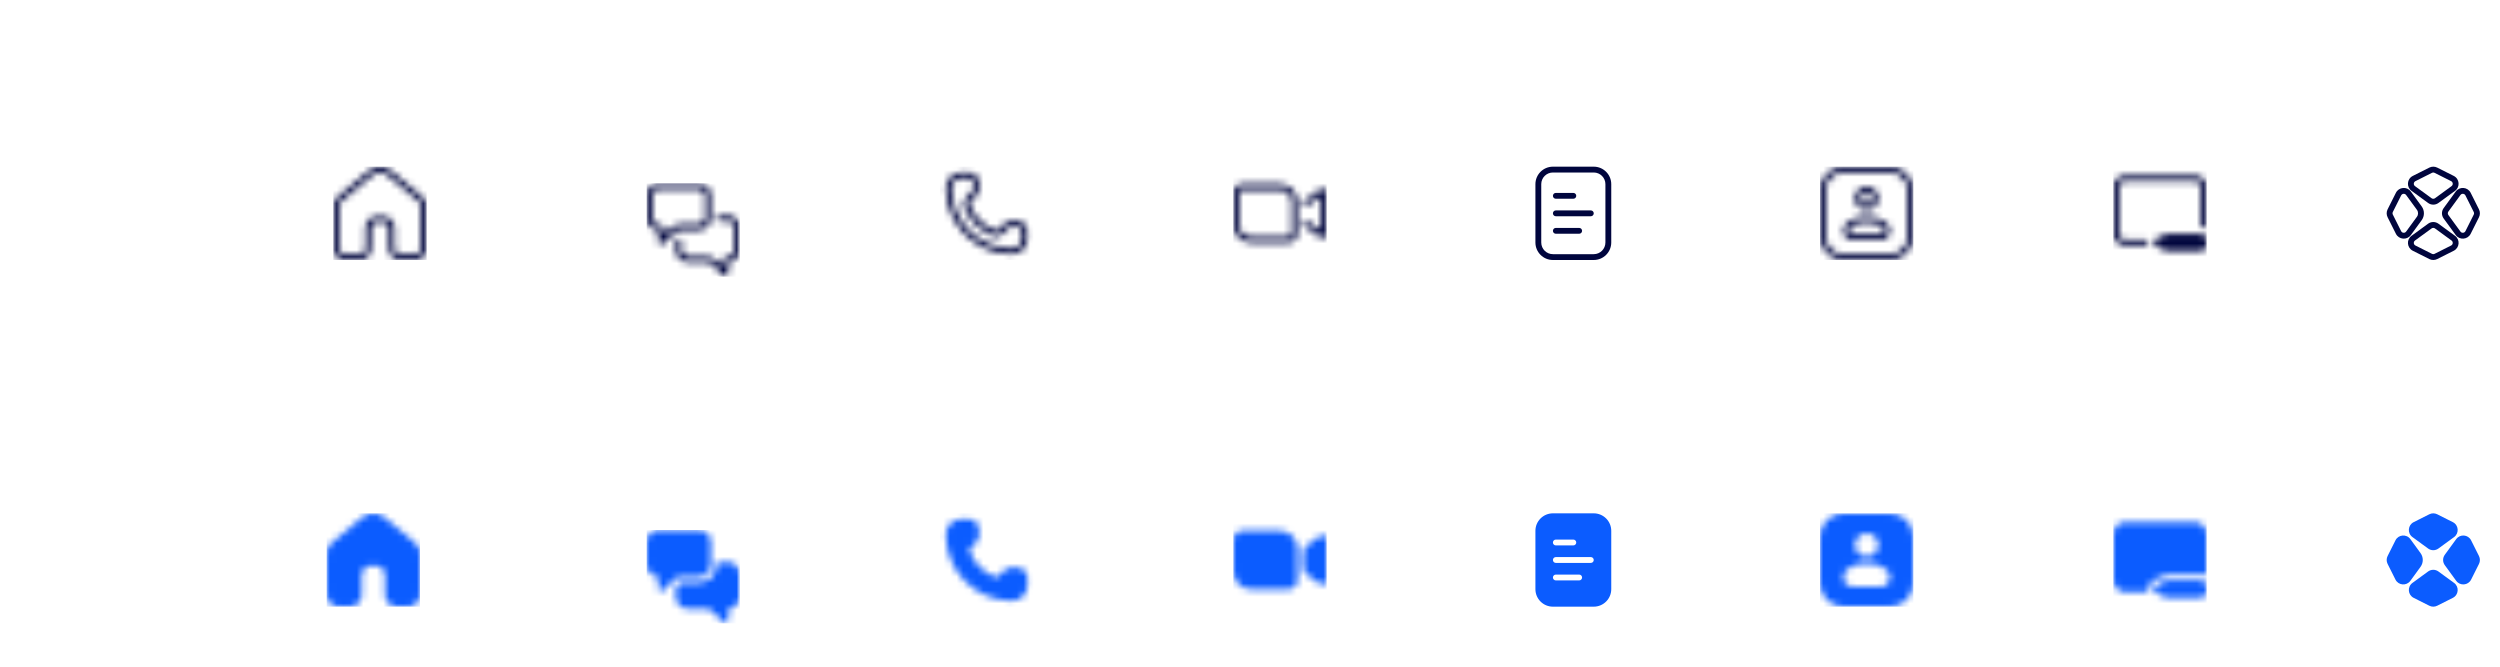 <svg width="375" height="100" viewBox="0 0 375 100" fill="none" xmlns="http://www.w3.org/2000/svg">
    <mask id="mask0_1783_258714" style="mask-type:luminance" maskUnits="userSpaceOnUse" x="0" y="0" width="67" height="99">
        <path d="M62 0H5C2.239 0 0 2.239 0 5V94C0 96.761 2.239 99 5 99H62C64.761 99 67 96.761 67 94V5C67 2.239 64.761 0 62 0Z" fill="white"/>
    </mask>
    <g mask="url(#mask0_1783_258714)">
        <mask id="mask1_1783_258714" style="mask-type:alpha" maskUnits="userSpaceOnUse" x="50" y="25" width="14" height="14">
            <path d="M54.301 26.463L51.001 29.232C50.633 29.541 50.449 29.695 50.317 29.884C50.2 30.051 50.112 30.238 50.06 30.435C50 30.658 50 30.898 50 31.378V36.199C50 37.179 50 37.67 50.191 38.044C50.358 38.373 50.626 38.641 50.956 38.809C51.33 39 51.82 39 52.8 39H52.888C53.868 39 54.358 39 54.732 38.809C55.061 38.641 55.329 38.373 55.497 38.044C55.688 37.67 55.688 37.179 55.688 36.199V34.623C55.688 34.216 55.688 34.012 55.754 33.851C55.843 33.636 56.013 33.466 56.228 33.377C56.389 33.31 56.592 33.31 57 33.31C57.408 33.31 57.611 33.31 57.772 33.377C57.987 33.466 58.157 33.636 58.246 33.851C58.312 34.012 58.312 34.216 58.312 34.623V36.199C58.312 37.179 58.312 37.67 58.503 38.044C58.671 38.373 58.939 38.641 59.268 38.809C59.642 39 60.132 39 61.112 39H61.2C62.18 39 62.67 39 63.044 38.809C63.374 38.641 63.642 38.373 63.809 38.044C64 37.67 64 37.179 64 36.199V31.378C64 30.898 64 30.658 63.94 30.435C63.888 30.238 63.8 30.051 63.683 29.884C63.551 29.695 63.367 29.541 62.999 29.232L59.699 26.463C58.739 25.658 58.26 25.255 57.723 25.102C57.251 24.966 56.749 24.966 56.277 25.102C55.74 25.255 55.261 25.658 54.301 26.463ZM54.863 27.134C55.353 26.723 55.684 26.446 55.958 26.249C56.223 26.059 56.384 25.981 56.518 25.943C56.833 25.853 57.167 25.853 57.482 25.943C57.616 25.981 57.777 26.059 58.042 26.249C58.316 26.446 58.647 26.723 59.137 27.134L62.437 29.903C62.841 30.242 62.916 30.314 62.967 30.386C63.025 30.47 63.069 30.563 63.095 30.662C63.118 30.747 63.125 30.851 63.125 31.378V36.199C63.125 36.704 63.124 37.029 63.104 37.278C63.085 37.515 63.052 37.603 63.03 37.647C62.946 37.812 62.812 37.945 62.647 38.029C62.604 38.051 62.516 38.084 62.278 38.104C62.03 38.124 61.705 38.125 61.2 38.125H61.112C60.608 38.125 60.282 38.124 60.034 38.104C59.797 38.084 59.709 38.051 59.665 38.029C59.501 37.945 59.367 37.812 59.283 37.647C59.261 37.603 59.228 37.515 59.208 37.278C59.188 37.029 59.188 36.704 59.188 36.199V34.6C59.188 34.416 59.188 34.237 59.177 34.085C59.166 33.918 59.139 33.721 59.054 33.516C58.877 33.087 58.536 32.746 58.107 32.569C57.902 32.484 57.705 32.457 57.538 32.446C57.386 32.435 57.207 32.435 57.023 32.435H56.977C56.793 32.435 56.614 32.435 56.462 32.446C56.295 32.457 56.098 32.484 55.893 32.569C55.464 32.746 55.123 33.087 54.946 33.516C54.861 33.721 54.834 33.918 54.823 34.085C54.812 34.237 54.812 34.416 54.812 34.6V36.199C54.812 36.704 54.812 37.029 54.792 37.278C54.772 37.515 54.739 37.603 54.717 37.647C54.633 37.812 54.499 37.945 54.335 38.029C54.291 38.051 54.203 38.084 53.966 38.104C53.718 38.124 53.392 38.125 52.888 38.125H52.8C52.295 38.125 51.97 38.124 51.722 38.104C51.484 38.084 51.396 38.051 51.353 38.029C51.188 37.945 51.054 37.812 50.97 37.647C50.948 37.603 50.915 37.515 50.896 37.278C50.876 37.029 50.875 36.704 50.875 36.199V31.378C50.875 30.851 50.882 30.747 50.905 30.662C50.931 30.563 50.975 30.47 51.033 30.386C51.084 30.314 51.159 30.241 51.563 29.902" fill="#000001"/>
        </mask>
        <g mask="url(#mask1_1783_258714)">
            <path d="M64 25H50V39H64V25Z" fill="#00053D"/>
        </g>
        <mask id="mask2_1783_258714" style="mask-type:alpha" maskUnits="userSpaceOnUse" x="49" y="77" width="14" height="14">
            <path d="M54.25 86.624V88.374C54.25 89.19 54.25 89.598 54.117 89.919C53.939 90.348 53.599 90.689 53.17 90.867C52.848 91 52.44 91 51.625 91C50.81 91 50.402 91 50.08 90.867C49.651 90.689 49.311 90.348 49.133 89.919C49 89.598 49 89.19 49 88.374V83.378C49 82.898 49 82.658 49.06 82.435C49.112 82.238 49.2 82.051 49.317 81.884C49.449 81.695 49.633 81.541 50.001 81.232L53.301 78.463C54.261 77.658 54.74 77.255 55.277 77.102C55.749 76.966 56.251 76.966 56.723 77.102C57.26 77.255 57.739 77.658 58.699 78.463L61.999 81.232C62.367 81.541 62.551 81.695 62.683 81.884C62.8 82.051 62.888 82.238 62.94 82.435C63 82.658 63 82.898 63 83.378V88.374C63 89.19 63 89.598 62.867 89.919C62.689 90.348 62.349 90.689 61.92 90.867C61.598 91 61.19 91 60.375 91C59.56 91 59.152 91 58.83 90.867C58.401 90.689 58.061 90.348 57.883 89.919C57.75 89.598 57.75 89.19 57.75 88.374V86.624C57.75 86.216 57.75 86.013 57.705 85.846C57.584 85.393 57.23 85.039 56.777 84.918C56.61 84.873 56.407 84.873 56 84.873C55.593 84.873 55.39 84.873 55.223 84.918C54.77 85.039 54.416 85.393 54.295 85.846C54.25 86.013 54.25 86.216 54.25 86.624Z" fill="#000001"/>
        </mask>
        <g mask="url(#mask2_1783_258714)">
            <path d="M63 77H49V91H63V77Z" fill="#0B5CFF"/>
        </g>
    </g>
    <mask id="mask3_1783_258714" style="mask-type:luminance" maskUnits="userSpaceOnUse" x="67" y="0" width="44" height="99">
        <path d="M106 0H72C69.239 0 67 2.239 67 5V94C67 96.761 69.239 99 72 99H106C108.761 99 111 96.761 111 94V5C111 2.239 108.761 0 106 0Z" fill="white"/>
    </mask>
    <g mask="url(#mask3_1783_258714)">
        <mask id="mask4_1783_258714" style="mask-type:alpha" maskUnits="userSpaceOnUse" x="97" y="27" width="14" height="15">
            <path d="M104.875 28.375C105.357 28.375 105.75 28.767 105.75 29.25V32.75C105.75 33.233 105.357 33.625 104.875 33.625H102.099C101.515 33.625 100.965 33.852 100.552 34.266L99.625 35.193V34.5C99.625 34.017 99.233 33.625 98.75 33.625C98.267 33.625 97.875 33.233 97.875 32.75V29.25C97.875 28.767 98.267 28.375 98.75 28.375H104.875ZM104.875 27.5H98.75C97.784 27.5 97 28.284 97 29.25V32.75C97 33.716 97.784 34.5 98.75 34.5L98.75 36.249C98.75 36.513 98.966 36.688 99.191 36.688C99.298 36.688 99.408 36.648 99.497 36.558L101.171 34.884C101.417 34.638 101.751 34.5 102.099 34.5H104.875C105.842 34.5 106.625 33.716 106.625 32.75V29.25C106.625 28.283 105.842 27.5 104.875 27.5ZM109.25 32.312H107.937C107.696 32.312 107.5 32.508 107.5 32.75C107.5 32.992 107.696 33.188 107.937 33.188H109.25C109.733 33.188 110.125 33.579 110.125 34.062V37.598C110.125 38.083 109.717 38.428 109.232 38.438C108.757 38.447 108.375 38.835 108.375 39.312V40.005L107.448 39.078C107.038 38.668 106.481 38.438 105.901 38.438H103.125C102.642 38.438 102.25 38.046 102.25 37.562V36.197C102.25 35.955 102.054 35.759 101.812 35.759C101.571 35.759 101.375 35.955 101.375 36.197V37.562C101.375 38.529 102.158 39.312 103.125 39.312H105.901C106.249 39.312 106.583 39.451 106.829 39.697L108.503 41.371C108.592 41.46 108.702 41.5 108.809 41.5C109.034 41.5 109.25 41.325 109.25 41.062V39.312C110.216 39.312 111 38.529 111 37.562V34.062C111 33.096 110.217 32.312 109.25 32.312Z" fill="#000001"/>
        </mask>
        <g mask="url(#mask4_1783_258714)">
            <path d="M111 27.5H97V41.5H111V27.5Z" fill="#00053D"/>
        </g>
        <mask id="mask5_1783_258714" style="mask-type:alpha" maskUnits="userSpaceOnUse" x="97" y="79" width="14" height="15">
            <path d="M104.875 79.5H98.75C97.784 79.5 97 80.284 97 81.25V84.75C97 85.716 97.784 86.5 98.75 86.5L98.75 88.249C98.75 88.639 99.221 88.834 99.497 88.558L101.171 86.884C101.417 86.638 101.751 86.5 102.099 86.5H104.875C105.842 86.5 106.625 85.716 106.625 84.75V81.25C106.625 80.284 105.842 79.5 104.875 79.5ZM111 86.062V89.562C111 90.529 110.217 91.312 109.25 91.312V93.062C109.25 93.451 108.779 93.647 108.503 93.371L106.829 91.697C106.583 91.451 106.249 91.312 105.901 91.312H103.125C102.158 91.312 101.375 90.529 101.375 89.562V88.302C101.375 88.056 101.473 87.82 101.646 87.646C101.82 87.473 102.056 87.375 102.302 87.375H104.875C106.325 87.375 107.5 86.2 107.5 84.75V84.312H109.25C110.217 84.312 111 85.096 111 86.062Z" fill="#000001"/>
        </mask>
        <g mask="url(#mask5_1783_258714)">
            <path d="M111 79.5H97V93.5H111V79.5Z" fill="#0B5CFF"/>
        </g>
    </g>
    <mask id="mask6_1783_258714" style="mask-type:luminance" maskUnits="userSpaceOnUse" x="111" y="0" width="44" height="99">
        <path d="M150 0H116C113.239 0 111 2.239 111 5V94C111 96.761 113.239 99 116 99H150C152.761 99 155 96.761 155 94V5C155 2.239 152.761 0 150 0Z" fill="white"/>
    </mask>
    <g mask="url(#mask6_1783_258714)">
        <mask id="mask7_1783_258714" style="mask-type:alpha" maskUnits="userSpaceOnUse" x="141" y="25" width="14" height="14">
            <path d="M145.32 26.75C145.682 26.75 145.977 27.044 145.977 27.406V28.303C145.977 28.478 145.908 28.643 145.784 28.767L144.981 29.571C144.563 29.989 144.437 30.606 144.66 31.144C145.442 33.028 146.972 34.558 148.857 35.34C149.029 35.412 149.212 35.448 149.399 35.448C149.781 35.448 150.157 35.292 150.43 35.019L151.233 34.215C151.355 34.093 151.524 34.023 151.697 34.023H152.594C152.956 34.023 153.25 34.318 153.25 34.68V35.828C153.25 36.612 152.606 37.25 151.813 37.25C146.816 37.242 142.75 33.169 142.75 28.172C142.75 27.388 143.388 26.75 144.172 26.75L145.32 26.75ZM145.32 25.875L144.172 25.875C142.903 25.875 141.875 26.903 141.875 28.172C141.875 33.663 146.322 38.116 151.811 38.125H151.815C153.085 38.125 154.125 37.099 154.125 35.828V34.68C154.125 33.834 153.439 33.148 152.594 33.148H151.696C151.29 33.148 150.901 33.31 150.614 33.597L149.811 34.4C149.7 34.511 149.55 34.573 149.399 34.573C149.329 34.573 149.259 34.56 149.192 34.532C147.509 33.834 146.166 32.49 145.468 30.808C145.38 30.597 145.438 30.351 145.6 30.189L146.403 29.386C146.69 29.099 146.851 28.709 146.851 28.303V27.406C146.852 26.561 146.166 25.875 145.32 25.875Z" fill="#000001"/>
        </mask>
        <g mask="url(#mask7_1783_258714)">
            <path d="M155 25H141V39H155V25Z" fill="#00053D"/>
        </g>
        <mask id="mask8_1783_258714" style="mask-type:alpha" maskUnits="userSpaceOnUse" x="141" y="77" width="14" height="14">
            <path d="M152.594 85.148H151.697C151.291 85.148 150.901 85.31 150.614 85.597L149.811 86.4C149.649 86.562 149.403 86.62 149.192 86.532C147.51 85.834 146.166 84.49 145.468 82.808C145.381 82.597 145.438 82.351 145.6 82.189L146.403 81.386C146.69 81.099 146.852 80.709 146.852 80.303V79.406C146.852 78.561 146.166 77.875 145.32 77.875H144.172C142.903 77.875 141.875 78.903 141.875 80.172C141.875 85.663 146.322 90.116 151.811 90.125C153.083 90.127 154.125 89.1 154.125 87.828V86.68C154.125 85.834 153.439 85.148 152.594 85.148Z" fill="#000001"/>
        </mask>
        <g mask="url(#mask8_1783_258714)">
            <path d="M155 77H141V91H155V77Z" fill="#0B5CFF"/>
        </g>
    </g>
    <mask id="mask9_1783_258714" style="mask-type:alpha" maskUnits="userSpaceOnUse" x="185" y="27" width="14" height="10">
        <path d="M192 28.5C192.965 28.5 193.75 29.285 193.75 30.25V35.062C193.75 35.304 193.553 35.5 193.312 35.5H187.625C186.66 35.5 185.875 34.715 185.875 33.75V28.938C185.875 28.696 186.071 28.5 186.312 28.5H192ZM198.629 28.347C198.405 28.241 198.149 28.265 197.95 28.412L195.675 30.113C195.482 30.258 195.443 30.533 195.588 30.726C195.732 30.919 196.008 30.957 196.2 30.813L198.125 29.374V34.626L196.2 33.187C196.008 33.043 195.732 33.081 195.588 33.274C195.443 33.467 195.482 33.742 195.675 33.888L197.95 35.588C198.149 35.735 198.405 35.759 198.629 35.653C198.807 35.571 199 35.371 199 35.063V28.937C199 28.629 198.807 28.429 198.629 28.347ZM192 27.625H186.312C185.588 27.625 185 28.213 185 28.938V33.75C185 35.2 186.175 36.375 187.625 36.375H193.312C194.037 36.375 194.625 35.788 194.625 35.062V30.25C194.625 28.8 193.45 27.625 192 27.625Z" fill="#000001"/>
    </mask>
    <g mask="url(#mask9_1783_258714)">
        <path d="M199 25H185V39H199V25Z" fill="#00053D"/>
    </g>
    <mask id="mask10_1783_258714" style="mask-type:alpha" maskUnits="userSpaceOnUse" x="185" y="79" width="14" height="10">
        <path d="M194.625 87.062C194.625 87.787 194.037 88.375 193.312 88.375H187.625C186.175 88.375 185 87.2 185 85.75V80.938C185 80.213 185.588 79.625 186.312 79.625H192C193.45 79.625 194.625 80.8 194.625 82.25V87.062ZM197.95 80.412L196.025 81.856C195.694 82.104 195.5 82.493 195.5 82.906V85.094C195.5 85.507 195.695 85.896 196.025 86.144L197.95 87.587C198.383 87.912 199 87.603 199 87.062V80.937C199 80.397 198.383 80.088 197.95 80.412Z" fill="#000001"/>
    </mask>
    <g mask="url(#mask10_1783_258714)">
        <path d="M199 77H185V91H199V77Z" fill="#0B5CFF"/>
    </g>
    <path d="M239.062 25H232.938C231.488 25 230.312 26.175 230.312 27.625V36.375C230.312 37.825 231.488 39 232.938 39H239.062C240.512 39 241.688 37.825 241.688 36.375V27.625C241.688 26.175 240.512 25 239.062 25ZM240.812 36.375C240.812 37.34 240.027 38.125 239.062 38.125H232.938C231.972 38.125 231.188 37.34 231.188 36.375V27.625C231.188 26.66 231.972 25.875 232.938 25.875H239.062C240.027 25.875 240.812 26.66 240.812 27.625V36.375ZM233.375 29.812H236C236.242 29.812 236.438 29.617 236.438 29.375C236.438 29.133 236.242 28.937 236 28.937H233.375C233.133 28.937 232.938 29.133 232.938 29.375C232.938 29.617 233.133 29.812 233.375 29.812ZM238.625 31.562H233.375C233.133 31.562 232.938 31.758 232.938 32C232.938 32.242 233.133 32.437 233.375 32.437H238.625C238.867 32.437 239.062 32.242 239.062 32C239.062 31.758 238.867 31.562 238.625 31.562ZM236.875 34.187H233.375C233.133 34.187 232.938 34.383 232.938 34.625C232.938 34.867 233.133 35.062 233.375 35.062H236.875C237.117 35.062 237.312 34.867 237.312 34.625C237.312 34.383 237.117 34.187 236.875 34.187Z" fill="#00053D"/>
    <path d="M239.062 77H232.938C231.488 77 230.312 78.175 230.312 79.625V88.375C230.312 89.825 231.488 91 232.938 91H239.062C240.512 91 241.688 89.825 241.688 88.375V79.625C241.688 78.175 240.512 77 239.062 77ZM233.375 80.937H236C236.242 80.937 236.438 81.133 236.438 81.375C236.438 81.617 236.242 81.812 236 81.812H233.375C233.133 81.812 232.938 81.617 232.938 81.375C232.938 81.133 233.133 80.937 233.375 80.937ZM236.875 87.062H233.375C233.133 87.062 232.938 86.867 232.938 86.625C232.938 86.383 233.133 86.187 233.375 86.187H236.875C237.117 86.187 237.312 86.383 237.312 86.625C237.312 86.867 237.117 87.062 236.875 87.062ZM238.625 84.437H233.375C233.133 84.437 232.938 84.242 232.938 84C232.938 83.758 233.133 83.562 233.375 83.562H238.625C238.867 83.562 239.062 83.758 239.062 84C239.062 84.242 238.867 84.437 238.625 84.437Z" fill="#0B5CFF"/>
    <mask id="mask11_1783_258714" style="mask-type:alpha" maskUnits="userSpaceOnUse" x="273" y="25" width="14" height="14">
        <path d="M280 31.5C280.966 31.5 281.75 30.716 281.75 29.75C281.75 28.784 280.966 28 280 28C279.034 28 278.25 28.784 278.25 29.75C278.25 30.716 279.034 31.5 280 31.5ZM280 30.625C279.517 30.625 279.125 30.233 279.125 29.75C279.125 29.267 279.517 28.875 280 28.875C280.483 28.875 280.875 29.267 280.875 29.75C280.875 30.233 280.483 30.625 280 30.625Z" fill="#000001"/>
        <path d="M282.382 35.971C282.351 35.978 282.32 35.983 282.288 35.987C282.226 35.996 282.164 36 282.1 36H277.9C277.127 36 276.5 35.373 276.5 34.6C276.5 33.44 277.9 32.5 280 32.5C281.294 32.5 282.322 32.857 282.92 33.402C283.294 33.742 283.5 34.155 283.5 34.6C283.5 35.276 283.02 35.841 282.382 35.971ZM282.207 35.114C282.446 35.065 282.625 34.853 282.625 34.6C282.625 34.447 282.56 34.257 282.331 34.049C281.945 33.698 281.158 33.375 280 33.375C279.07 33.375 278.365 33.585 277.924 33.859C277.483 34.132 277.375 34.411 277.375 34.6C277.375 34.89 277.61 35.125 277.9 35.125H282.1C282.125 35.125 282.148 35.123 282.171 35.12C282.183 35.119 282.195 35.117 282.207 35.114Z" fill="#000001"/>
        <path d="M273 28.5C273 26.567 274.567 25 276.5 25H283.5C285.433 25 287 26.567 287 28.5V35.5C287 37.433 285.433 39 283.5 39H276.5C274.567 39 273 37.433 273 35.5V28.5ZM276.5 25.875C275.05 25.875 273.875 27.05 273.875 28.5V35.5C273.875 36.95 275.05 38.125 276.5 38.125H283.5C284.95 38.125 286.125 36.95 286.125 35.5V28.5C286.125 27.05 284.95 25.875 283.5 25.875H276.5Z" fill="#000001"/>
    </mask>
    <g mask="url(#mask11_1783_258714)">
        <path d="M287 25H273V39H287V25Z" fill="#00053D"/>
    </g>
    <mask id="mask12_1783_258714" style="mask-type:alpha" maskUnits="userSpaceOnUse" x="273" y="77" width="14" height="14">
        <path d="M276.5 77C274.567 77 273 78.567 273 80.5V87.5C273 89.433 274.567 91 276.5 91H283.5C285.433 91 287 89.433 287 87.5V80.5C287 78.567 285.433 77 283.5 77H276.5ZM281.75 81.75C281.75 82.716 280.966 83.5 280 83.5C279.034 83.5 278.25 82.716 278.25 81.75C278.25 80.784 279.034 80 280 80C280.966 80 281.75 80.784 281.75 81.75ZM280 84.5C281.294 84.5 282.322 84.857 282.92 85.402C283.294 85.742 283.5 86.155 283.5 86.6C283.5 87.276 283.02 87.841 282.382 87.972C282.351 87.978 282.32 87.983 282.288 87.987C282.226 87.996 282.164 88 282.1 88H277.9C277.127 88 276.5 87.373 276.5 86.6C276.5 85.44 277.9 84.5 280 84.5Z" fill="#000001"/>
    </mask>
    <g mask="url(#mask12_1783_258714)">
        <path d="M287 77H273V91H287V77Z" fill="#0B5CFF"/>
    </g>
    <mask id="mask13_1783_258714" style="mask-type:alpha" maskUnits="userSpaceOnUse" x="317" y="26" width="14" height="12">
        <path d="M324.569 35.247L323.488 35.788C323.004 36.03 323.004 36.72 323.488 36.962L324.569 37.503C324.812 37.624 325.08 37.688 325.352 37.688H330.125C330.608 37.688 331 37.296 331 36.812V35.938C331 35.454 330.608 35.062 330.125 35.062H325.352C325.08 35.062 324.812 35.126 324.569 35.247ZM331 28.062V33.749C331 33.991 330.804 34.187 330.562 34.187C330.321 34.187 330.125 33.991 330.125 33.749V28.062C330.125 27.58 329.732 27.188 329.25 27.188H318.75C318.268 27.188 317.875 27.58 317.875 28.062V35.062C317.875 35.545 318.268 35.938 318.75 35.938H321.812C322.054 35.938 322.25 36.133 322.25 36.375C322.25 36.617 322.054 36.812 321.812 36.812H318.75C317.783 36.812 317 36.029 317 35.062V28.062C317 27.096 317.783 26.312 318.75 26.312H329.25C330.216 26.312 331 27.096 331 28.062Z" fill="#000001"/>
    </mask>
    <g mask="url(#mask13_1783_258714)">
        <path d="M331 25H317V39H331V25Z" fill="#00053D"/>
    </g>
    <mask id="mask14_1783_258714" style="mask-type:alpha" maskUnits="userSpaceOnUse" x="317" y="78" width="14" height="12">
        <path d="M324.569 87.247L323.488 87.788C323.004 88.03 323.004 88.72 323.488 88.962L324.569 89.503C324.812 89.624 325.08 89.688 325.352 89.688H330.125C330.608 89.688 331 89.296 331 88.812V87.938C331 87.454 330.608 87.062 330.125 87.062H325.352C325.08 87.062 324.812 87.126 324.569 87.247ZM331 80.062V86.187H330.125H325.352C324.946 86.187 324.541 86.283 324.178 86.464L323.096 87.005C322.574 87.266 322.25 87.79 322.25 88.374V88.813H318.75C317.783 88.813 317 88.029 317 87.063V80.063C317 79.096 317.783 78.313 318.75 78.313H329.25C330.216 78.312 331 79.096 331 80.062Z" fill="#000001"/>
    </mask>
    <g mask="url(#mask14_1783_258714)">
        <path d="M331 77H317V91H331V77Z" fill="#0B5CFF"/>
    </g>
    <path d="M361.918 26.388C361.037 26.831 360.936 28.05 361.733 28.632L364.214 30.444C364.677 30.782 365.305 30.782 365.768 30.444L368.249 28.632C369.046 28.05 368.945 26.831 368.064 26.388L365.583 25.14C365.21 24.953 364.772 24.953 364.4 25.14L361.918 26.388ZM362.251 27.922C361.985 27.727 362.019 27.321 362.313 27.173L364.794 25.926C364.918 25.864 365.064 25.864 365.188 25.926L367.67 27.173C367.963 27.321 367.997 27.727 367.731 27.922L365.25 29.733C365.096 29.846 364.886 29.846 364.732 29.733L362.251 27.922Z" fill="#00053D"/>
    <path d="M361.918 37.612C361.037 37.169 360.936 35.95 361.733 35.368L364.214 33.556C364.677 33.218 365.305 33.218 365.768 33.556L368.249 35.368C369.046 35.95 368.945 37.169 368.064 37.612L365.583 38.86C365.21 39.047 364.772 39.047 364.4 38.86L361.918 37.612ZM362.251 36.078C361.985 36.273 362.019 36.679 362.313 36.827L364.794 38.074C364.918 38.136 365.064 38.136 365.188 38.074L367.67 36.827C367.963 36.679 367.997 36.273 367.731 36.078L365.25 34.267C365.096 34.154 364.886 34.154 364.732 34.267L362.251 36.078Z" fill="#00053D"/>
    <path d="M370.6 35.07C370.157 35.952 368.939 36.053 368.357 35.256L366.547 32.772C366.209 32.309 366.209 31.68 366.547 31.216L368.357 28.733C368.939 27.936 370.157 28.037 370.6 28.919L371.846 31.402C372.033 31.775 372.033 32.214 371.846 32.587L370.6 35.07ZM369.067 34.737C369.261 35.003 369.667 34.969 369.815 34.675L371.061 32.192C371.123 32.068 371.123 31.921 371.061 31.797L369.815 29.313C369.667 29.019 369.261 28.986 369.067 29.252L367.257 31.735C367.144 31.89 367.144 32.099 367.257 32.254L369.067 34.737Z" fill="#00053D"/>
    <path d="M359.386 35.07C359.829 35.952 361.047 36.053 361.629 35.256L363.25 33.032C363.7 32.414 363.7 31.575 363.25 30.957L361.629 28.733C361.047 27.936 359.829 28.037 359.386 28.919L358.14 31.402C357.953 31.775 357.953 32.214 358.14 32.587L359.386 35.07ZM360.919 34.737C360.725 35.003 360.319 34.969 360.171 34.675L358.925 32.192C358.863 32.068 358.863 31.921 358.925 31.797L360.171 29.313C360.319 29.019 360.725 28.986 360.919 29.252L362.54 31.476C362.765 31.785 362.765 32.204 362.54 32.513L360.919 34.737Z" fill="#00053D"/>
    <path d="M365.383 77.532C365.136 77.407 364.844 77.407 364.597 77.532L362.248 78.714C361.662 79.008 361.595 79.819 362.125 80.206L364.474 81.924C364.781 82.148 365.199 82.148 365.506 81.924L367.855 80.206C368.384 79.819 368.318 79.008 367.732 78.714L365.383 77.532Z" fill="#0B5CFF"/>
    <path d="M362.051 78.322C361.173 78.764 361.073 79.98 361.866 80.561L364.215 82.278C364.677 82.615 365.303 82.615 365.764 82.278L368.113 80.561C368.907 79.98 368.807 78.764 367.928 78.322L365.579 77.14C365.209 76.953 364.771 76.953 364.4 77.14L362.051 78.322ZM362.383 79.852C362.118 79.658 362.152 79.253 362.444 79.106L364.793 77.924C364.917 77.862 365.063 77.862 365.186 77.924L367.535 79.106C367.828 79.253 367.862 79.658 367.597 79.852L365.248 81.569C365.094 81.681 364.885 81.681 364.732 81.569L362.383 79.852Z" fill="#0B5CFF"/>
    <path d="M365.383 90.468C365.136 90.593 364.844 90.593 364.597 90.468L362.248 89.286C361.662 88.992 361.595 88.181 362.125 87.794L364.474 86.076C364.781 85.852 365.199 85.852 365.506 86.076L367.855 87.794C368.384 88.181 368.318 88.992 367.732 89.286L365.383 90.468Z" fill="#0B5CFF"/>
    <path d="M362.051 89.678C361.173 89.236 361.073 88.02 361.866 87.439L364.215 85.722C364.677 85.385 365.303 85.385 365.764 85.722L368.113 87.439C368.907 88.02 368.807 89.236 367.928 89.678L365.579 90.86C365.209 91.047 364.771 91.047 364.4 90.86L362.051 89.678ZM362.383 88.148C362.118 88.342 362.152 88.747 362.444 88.894L364.793 90.076C364.917 90.138 365.063 90.138 365.186 90.076L367.535 88.894C367.828 88.747 367.862 88.342 367.597 88.148L365.248 86.431C365.094 86.319 364.885 86.319 364.732 86.431L362.383 88.148Z" fill="#0B5CFF"/>
    <path d="M371.456 83.602C371.58 83.85 371.58 84.141 371.456 84.389L370.276 86.743C369.982 87.329 369.172 87.396 368.786 86.866L367.072 84.513C366.848 84.204 366.848 83.787 367.072 83.478L368.786 81.125C369.172 80.595 369.982 80.662 370.276 81.248L371.456 83.602Z" fill="#0B5CFF"/>
    <path d="M370.667 86.939C370.226 87.819 369.012 87.92 368.432 87.125L366.718 84.772C366.382 84.309 366.382 83.682 366.718 83.22L368.432 80.866C369.012 80.071 370.226 80.172 370.667 81.052L371.847 83.405C372.033 83.776 372.033 84.215 371.847 84.586L370.667 86.939ZM369.14 86.608C369.333 86.873 369.738 86.839 369.885 86.546L371.064 84.192C371.126 84.069 371.126 83.922 371.064 83.799L369.885 81.445C369.738 81.152 369.333 81.118 369.14 81.384L367.426 83.737C367.314 83.891 367.314 84.1 367.426 84.254L369.14 86.608Z" fill="#0B5CFF"/>
    <path d="M358.531 83.602C358.406 83.85 358.406 84.141 358.531 84.389L359.71 86.743C360.005 87.329 360.814 87.396 361.2 86.866L362.726 84.771C363.063 84.309 363.063 83.682 362.726 83.22L361.2 81.125C360.814 80.595 360.005 80.662 359.71 81.248L358.531 83.602Z" fill="#0B5CFF"/>
    <path d="M359.319 86.939C359.76 87.819 360.975 87.92 361.554 87.125L363.079 85.029C363.528 84.413 363.528 83.578 363.079 82.962L361.554 80.866C360.975 80.071 359.76 80.172 359.319 81.052L358.14 83.405C357.953 83.776 357.953 84.215 358.14 84.586L359.319 86.939ZM360.847 86.608C360.653 86.873 360.249 86.839 360.102 86.546L358.922 84.192C358.86 84.069 358.86 83.922 358.922 83.799L360.102 81.445C360.249 81.152 360.653 81.118 360.847 81.384L362.373 83.478C362.597 83.786 362.597 84.205 362.373 84.513L360.847 86.608Z" fill="#0B5CFF"/>
</svg>
